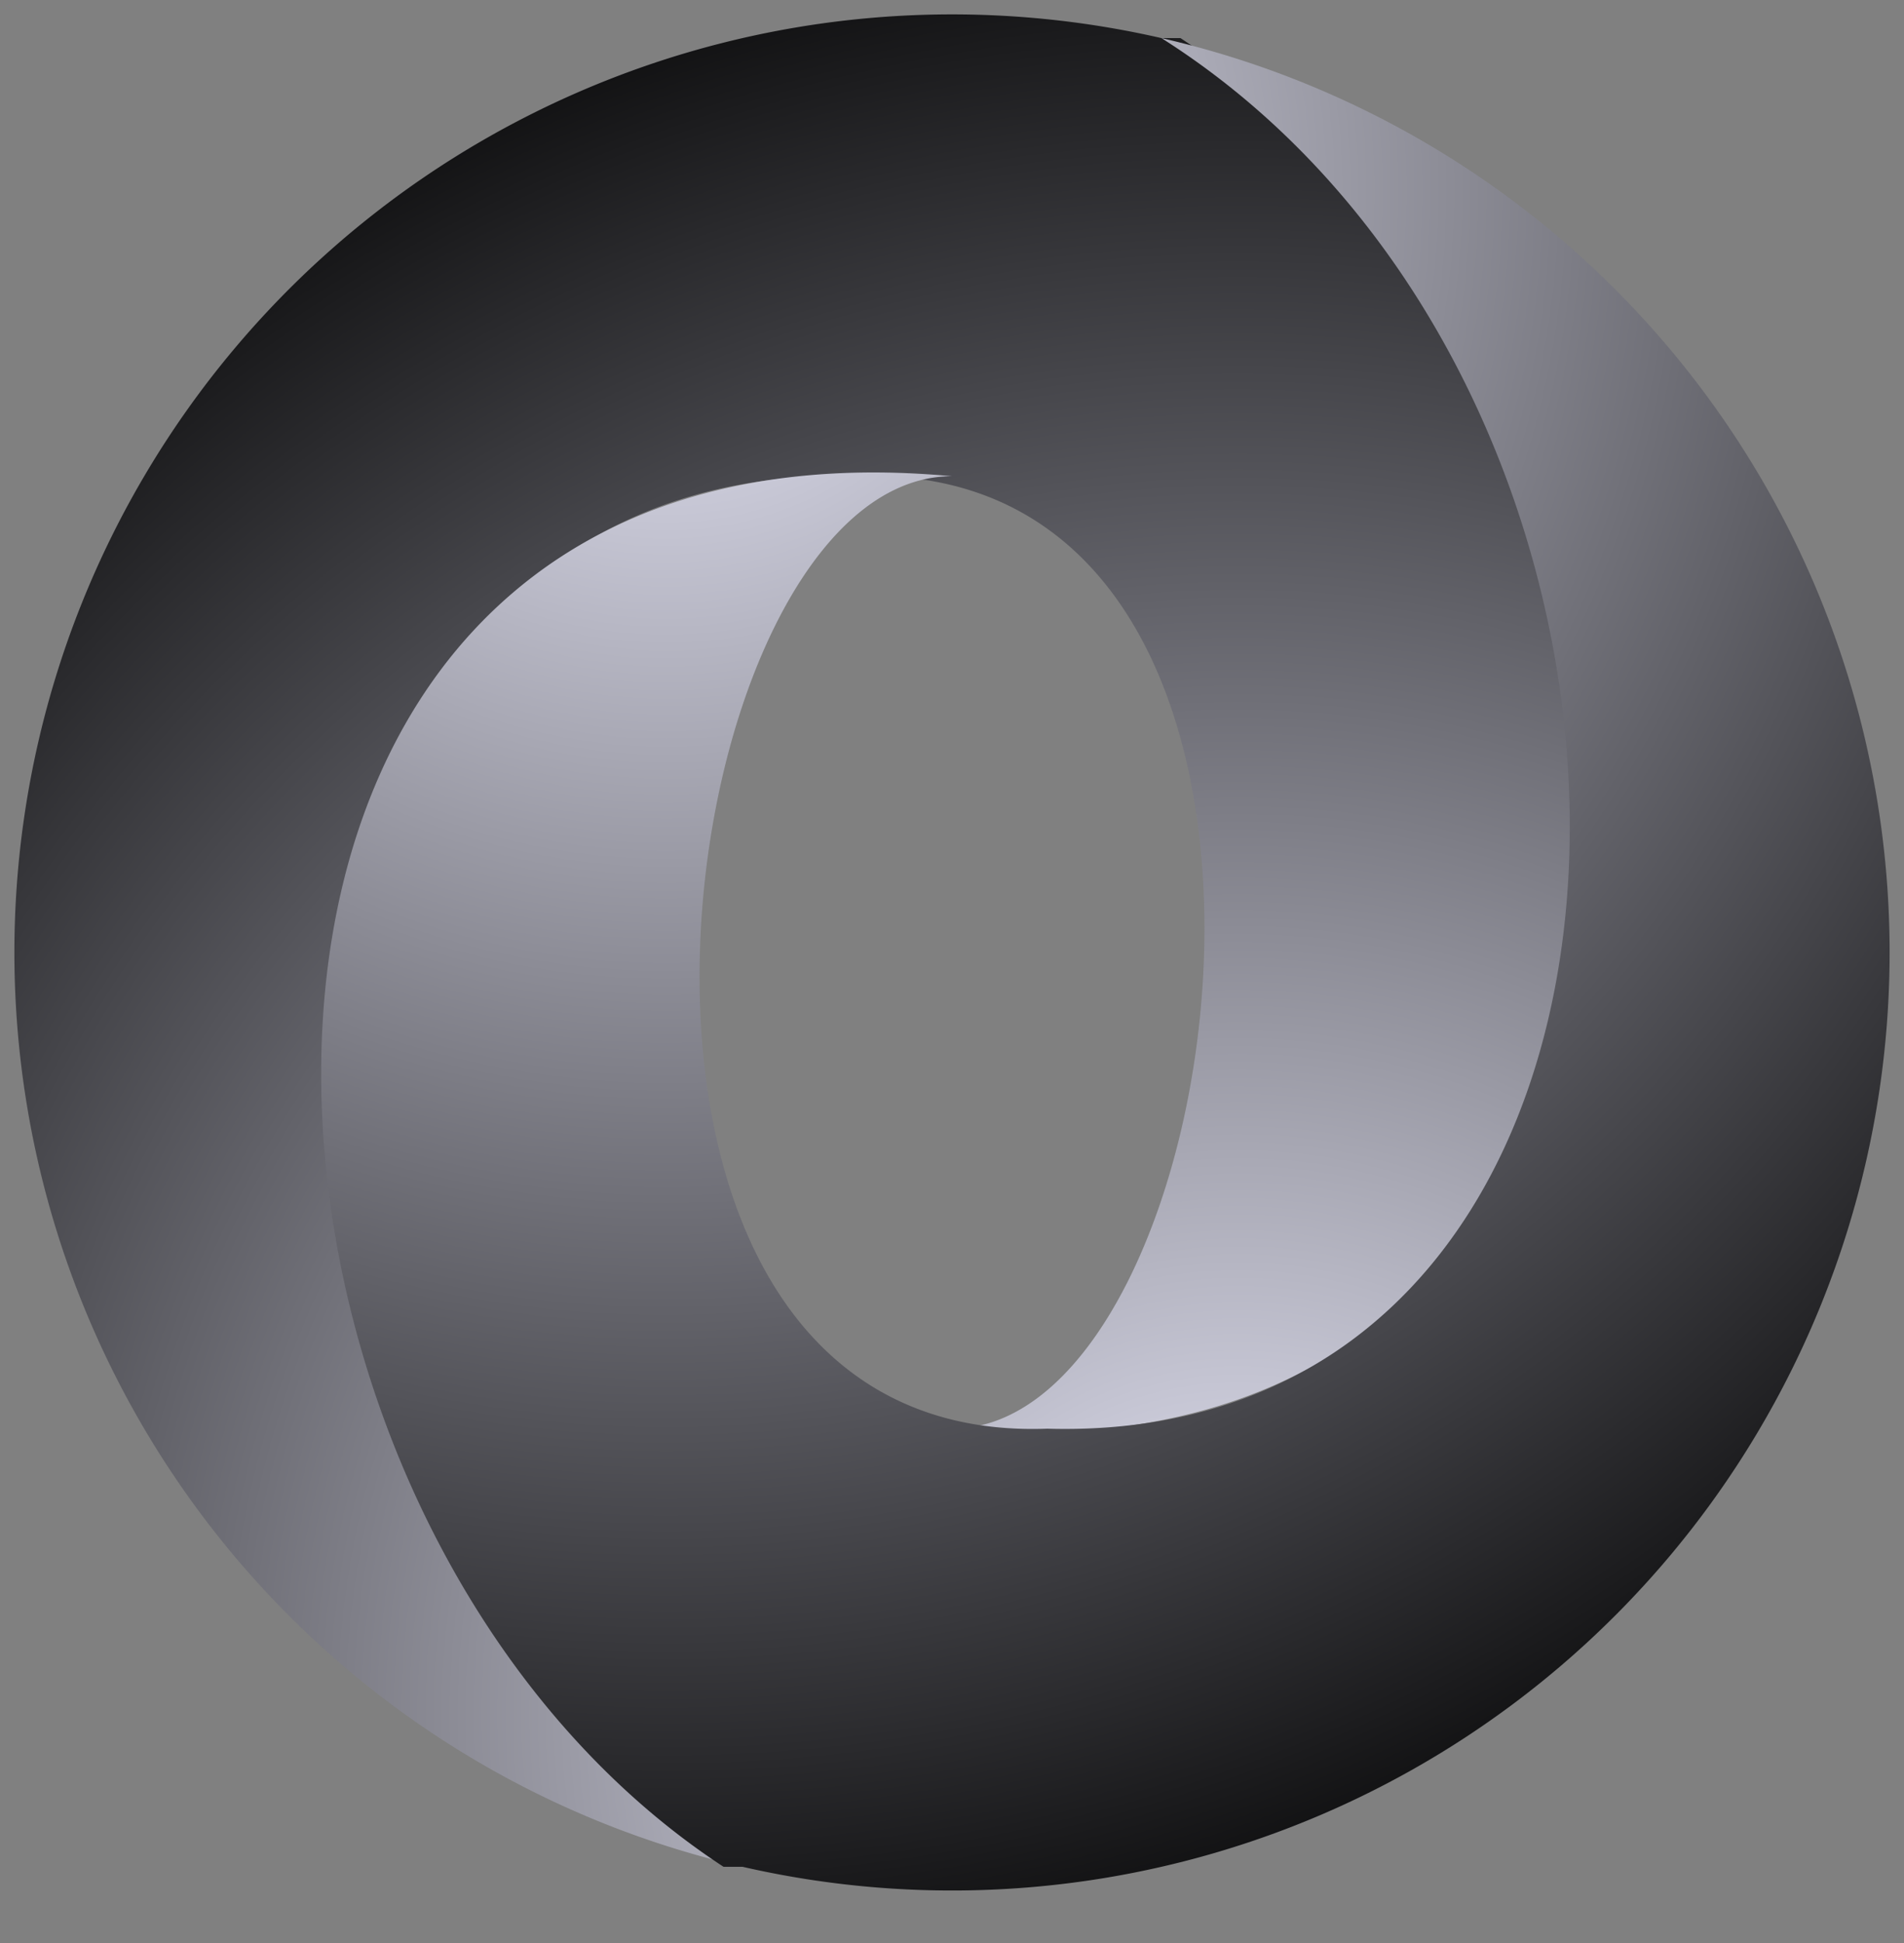 <svg xmlns="http://www.w3.org/2000/svg" xmlns:xlink="http://www.w3.org/1999/xlink" viewBox="0 0 100 102">
  <rect x="0" y="0" width="100" height="102" fill="#808080" stroke="none"/>
  <radialGradient id="jsongrad" cx="65" cy="90" r="100" gradientUnits="userSpaceOnUse"><stop offset="0" stop-color="#EEF"/><stop offset="1"/></radialGradient>
  <path d="M61,02 A 49,49 0,0,0 39,98 C 9,79 10,24 45,25 C 72,24 65,75 50,75 C 93,79 91,21 62,02" id="jsonswirl" fill="url(#jsongrad)"/>
  <use xlink:href="#jsonswirl" transform="rotate(180 50,50)"/>
</svg>

